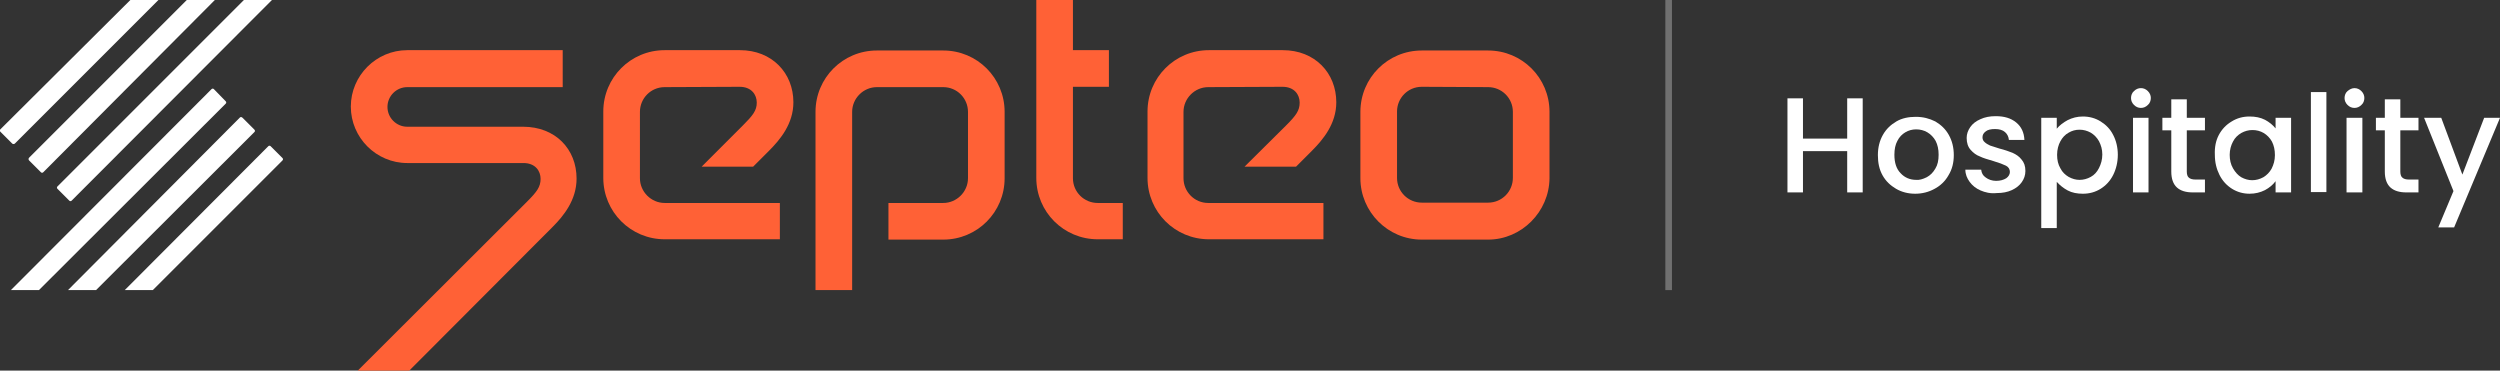 <svg xmlns="http://www.w3.org/2000/svg" xmlns:xlink="http://www.w3.org/1999/xlink" id="Calque_1" x="0px" y="0px" viewBox="0 0 757.5 112.3" style="enable-background:new 0 0 757.5 112.3;" xml:space="preserve"><rect x="0" y="0" width="757.5" height="112.3" fill="#333333" stroke="none"/><style type="text/css">	.st0{fill:#FF6136;}	.st1{fill:#FFFFFF;}	.st2{opacity:0.3;}</style><g>	<path class="st0" d="M388.6,26.3c3.6,0,5.2,2.4,5.2,4.8s-1.1,3.9-4.1,6.9l-12.6,12.5h15.6l4.8-4.8c3.4-3.4,7.4-8.2,7.4-14.7  c0-8.9-6.5-15.8-16.2-15.8h-22.4c-10.3,0-18.6,8.3-18.6,18.6v20.1c0,10.3,8.3,18.6,18.6,18.6H401v-11h-34.9c-4.2,0-7.5-3.4-7.5-7.5  V33.9c0-4.1,3.4-7.5,7.5-7.5L388.6,26.3L388.6,26.3z"></path>	<path class="st0" d="M332.6,61.5c-4.1,0-7.5-3.3-7.5-7.5V26.3H336V15.2h-10.9V0H314v53.9c0,10.3,8.3,18.6,18.6,18.6h7.6v-11  L332.6,61.5L332.6,61.5z"></path>	<path class="st0" d="M258.2,87.9h-11.1v-54c0-10.3,8.3-18.6,18.6-18.6h20.1c10.3,0,18.6,8.3,18.6,18.6V54  c0,10.3-8.3,18.6-18.6,18.6h-16.6V61.5h16.6c4.1,0,7.5-3.4,7.5-7.5V33.9c0-4.1-3.3-7.5-7.5-7.5h-20.1c-4.1,0-7.5,3.4-7.5,7.5V87.9  L258.2,87.9z"></path>	<path class="st0" d="M158.6,49.4c3.6,0,5.2,2.4,5.2,4.8s-1.1,3.9-4.1,6.9l-51.3,51.2H124l43.4-43.5c3.4-3.4,7.3-8.2,7.3-14.7  c0-8.9-6.4-15.7-16.2-15.7h-35.1c-3.3,0-6-2.7-6-6s2.7-6,6-6h47.1V15.2h-47.1c-9.4,0-17.1,7.7-17.1,17.1s7.7,17.1,17.1,17.1H158.6z  "></path>	<path class="st0" d="M224.1,26.3c3.6,0,5.2,2.4,5.2,4.8s-1.2,3.9-4.2,6.9l-12.5,12.5h15.6l4.8-4.8c3.4-3.4,7.4-8.2,7.4-14.7  c0-8.9-6.5-15.8-16.2-15.8h-22.8c-10.3,0-18.6,8.3-18.6,18.6v20.1c0,10.3,8.3,18.6,18.6,18.6h34.9v-11h-34.9  c-4.1,0-7.5-3.4-7.5-7.5V33.9c0-4.1,3.3-7.5,7.5-7.5L224.1,26.3z"></path>	<path class="st0" d="M450.9,72.6h-20.1c-10.3,0-18.6-8.4-18.6-18.6V33.9c0-10.3,8.3-18.6,18.6-18.6h20.1c10.3,0,18.6,8.3,18.6,18.6  V54C469.4,64.2,461,72.6,450.9,72.6 M430.8,26.3c-4.2,0-7.5,3.4-7.5,7.5v20.1c0,4.2,3.4,7.5,7.5,7.5h20.1c4.2,0,7.5-3.4,7.5-7.5  v-20c0-4.2-3.4-7.5-7.5-7.5C450.9,26.4,430.8,26.3,430.8,26.3z"></path>	<g>		<path class="st1" d="M64.1,27L3.3,87.9h8.5l56.6-56.5c0.2-0.2,0.2-0.5,0-0.7L64.8,27C64.6,26.8,64.3,26.8,64.1,27z"></path>		<path class="st1" d="M4.5,43.5L48,0h-8.5L0.1,39.2c-0.2,0.2-0.2,0.5,0,0.7l3.6,3.6C3.9,43.7,4.3,43.7,4.5,43.5z"></path>		<path class="st1" d="M72.7,35.6L20.6,87.9h8.5l48-47.9c0.2-0.2,0.2-0.5,0-0.7l-3.6-3.6C73.2,35.4,72.9,35.4,72.7,35.6L72.7,35.6   L72.7,35.6z"></path>		<path class="st1" d="M81.3,44.3L37.8,87.9h8.5l39.3-39.3c0.2-0.2,0.2-0.5,0-0.7L82,44.3C81.8,44.1,81.5,44.1,81.3,44.3L81.3,44.3z   "></path>		<path class="st1" d="M8.8,48.6l3.6,3.6c0.2,0.2,0.5,0.2,0.7,0L65.1,0h-8.5L8.8,47.8C8.6,48,8.6,48.4,8.8,48.6L8.8,48.6z"></path>		<path class="st1" d="M17.4,57.2l3.6,3.6c0.2,0.2,0.5,0.2,0.7,0L82.4,0h-8.5L17.4,56.5C17.2,56.7,17.2,57,17.4,57.2z"></path>	</g></g><g class="st2">	<rect x="504.6" y="0" class="st1" width="2" height="87.9"></rect></g><g>	<path class="st1" d="M564.4,29.8v28.5h-4.7V45.8h-13.4v12.5h-4.7V29.8h4.7V42h13.4V29.8H564.4z"></path>	<path class="st1" d="M574.5,57.2c-1.7-1-3.1-2.3-4.1-4.1S569,49.3,569,47s0.5-4.3,1.5-6.1s2.4-3.1,4.1-4.1c1.7-1,3.7-1.4,5.9-1.4  s4.1,0.5,5.9,1.4c1.7,1,3.1,2.3,4.1,4.1c1,1.8,1.5,3.8,1.5,6.1s-0.5,4.3-1.6,6.1c-1,1.8-2.5,3.2-4.2,4.1c-1.8,1-3.8,1.5-5.9,1.5  S576.2,58.2,574.5,57.2z M583.8,53.7c1.1-0.6,1.9-1.4,2.6-2.6c0.7-1.1,1-2.5,1-4.2s-0.3-3-0.9-4.2c-0.6-1.1-1.5-2-2.5-2.6  s-2.2-0.9-3.4-0.9s-2.3,0.3-3.3,0.9c-1,0.6-1.8,1.4-2.4,2.6c-0.6,1.1-0.9,2.5-0.9,4.2c0,2.4,0.6,4.3,1.9,5.6c1.2,1.3,2.8,2,4.7,2  C581.5,54.6,582.6,54.3,583.8,53.7L583.8,53.7z"></path>	<path class="st1" d="M600.1,57.7c-1.4-0.6-2.5-1.5-3.3-2.6s-1.3-2.3-1.3-3.7h4.8c0.1,1,0.5,1.8,1.4,2.4c0.8,0.6,1.9,1,3.1,1  c1.3,0,2.3-0.3,3.1-0.8c0.7-0.5,1.1-1.2,1.1-1.9c0-0.8-0.4-1.5-1.2-1.9s-2.1-0.9-3.8-1.4s-3.1-0.9-4.1-1.4c-1.1-0.4-2-1.1-2.8-2  s-1.2-2.1-1.2-3.6c0-1.2,0.4-2.3,1.1-3.3c0.7-1,1.7-1.8,3.1-2.4c1.3-0.6,2.8-0.9,4.6-0.9c2.6,0,4.6,0.6,6.2,1.9  c1.6,1.3,2.4,3.1,2.5,5.3h-4.7c-0.1-1-0.5-1.8-1.2-2.4s-1.7-0.9-3-0.9c-1.2,0-2.2,0.2-2.8,0.7c-0.7,0.5-1,1.1-1,1.8  c0,0.6,0.2,1.1,0.7,1.5c0.4,0.4,1,0.7,1.6,1c0.6,0.2,1.6,0.5,2.8,0.9c1.6,0.4,3,0.9,4,1.3c1.1,0.5,2,1.1,2.7,2  c0.8,0.9,1.2,2,1.2,3.5c0,1.3-0.4,2.4-1.1,3.4c-0.7,1-1.7,1.8-3,2.4s-2.8,0.9-4.6,0.9C603.1,58.7,601.5,58.3,600.1,57.7L600.1,57.7  z"></path>	<path class="st1" d="M626.5,36.4c1.4-0.7,2.9-1.1,4.6-1.1c2,0,3.8,0.5,5.4,1.5c1.6,1,2.9,2.3,3.8,4.1c0.9,1.7,1.4,3.8,1.4,6  s-0.5,4.3-1.4,6.1s-2.2,3.2-3.8,4.2s-3.4,1.5-5.4,1.5c-1.7,0-3.3-0.3-4.6-1s-2.4-1.6-3.3-2.6v14h-4.7V35.7h4.7V39  C624,38,625.2,37.1,626.5,36.4z M636,42.8c-0.6-1.1-1.5-2-2.5-2.6c-1.1-0.6-2.2-0.9-3.4-0.9s-2.3,0.3-3.3,0.9  c-1.1,0.6-1.9,1.5-2.5,2.6s-1,2.5-1,4.1s0.3,2.9,1,4.1c0.6,1.2,1.5,2,2.5,2.6c1.1,0.6,2.2,0.9,3.3,0.9c1.2,0,2.3-0.3,3.4-0.9  c1.1-0.6,1.9-1.5,2.5-2.7s1-2.5,1-4.1S636.6,44,636,42.8L636,42.8z"></path>	<path class="st1" d="M646.6,31.8c-0.6-0.6-0.9-1.3-0.9-2.1s0.3-1.6,0.9-2.1c0.6-0.6,1.3-0.9,2.1-0.9s1.5,0.3,2.1,0.9  s0.9,1.3,0.9,2.1s-0.3,1.6-0.9,2.1c-0.6,0.6-1.3,0.9-2.1,0.9S647.2,32.4,646.6,31.8z M651,35.7v22.6h-4.7V35.7H651z"></path>	<path class="st1" d="M662.6,39.5V52c0,0.8,0.2,1.5,0.6,1.8c0.4,0.4,1.1,0.6,2,0.6h2.9v3.9h-3.7c-2.1,0-3.7-0.5-4.8-1.5  s-1.7-2.6-1.7-4.8V39.5h-2.7v-3.8h2.7v-5.6h4.7v5.6h5.5v3.8C668.1,39.5,662.6,39.5,662.6,39.5z"></path>	<path class="st1" d="M672.3,40.9c0.9-1.7,2.2-3.1,3.9-4.1c1.6-1,3.4-1.5,5.4-1.5c1.8,0,3.3,0.3,4.7,1c1.3,0.7,2.4,1.6,3.2,2.6v-3.2  h4.7v22.6h-4.7v-3.4c-0.8,1.1-1.9,2-3.2,2.7c-1.4,0.7-2.9,1.1-4.7,1.1c-1.9,0-3.7-0.5-5.3-1.5s-2.9-2.4-3.8-4.2  c-0.9-1.8-1.4-3.8-1.4-6.1C671,44.6,671.4,42.6,672.3,40.9L672.3,40.9z M688.4,42.9c-0.6-1.1-1.5-2-2.5-2.6s-2.2-0.9-3.4-0.9  s-2.3,0.3-3.4,0.9c-1,0.6-1.9,1.4-2.5,2.6c-0.6,1.1-1,2.5-1,4s0.3,2.9,1,4.1s1.5,2.1,2.5,2.7c1.1,0.6,2.2,0.9,3.3,0.9  c1.2,0,2.3-0.3,3.4-0.9c1-0.6,1.9-1.5,2.5-2.6c0.6-1.2,1-2.5,1-4.1S689,44.1,688.4,42.9L688.4,42.9z"></path>	<path class="st1" d="M704.9,27.9v30.3h-4.7V27.9H704.9z"></path>	<path class="st1" d="M711.3,31.8c-0.6-0.6-0.9-1.3-0.9-2.1s0.3-1.6,0.9-2.1s1.3-0.9,2.1-0.9s1.5,0.3,2.1,0.9s0.9,1.3,0.9,2.1  s-0.3,1.6-0.9,2.1c-0.6,0.6-1.3,0.9-2.1,0.9S711.9,32.4,711.3,31.8z M715.8,35.7v22.6H711V35.7H715.8z"></path>	<path class="st1" d="M727.3,39.5V52c0,0.8,0.2,1.5,0.6,1.8c0.4,0.4,1.1,0.6,2,0.6h2.9v3.9h-3.7c-2.1,0-3.7-0.5-4.8-1.5  s-1.7-2.6-1.7-4.8V39.5h-2.7v-3.8h2.7v-5.6h4.7v5.6h5.5v3.8C732.8,39.5,727.3,39.5,727.3,39.5z"></path>	<path class="st1" d="M757.5,35.7l-13.9,33.2h-4.8l4.6-11l-8.9-22.2h5.2l6.4,17.2l6.6-17.2L757.5,35.7L757.5,35.7z"></path></g></svg>